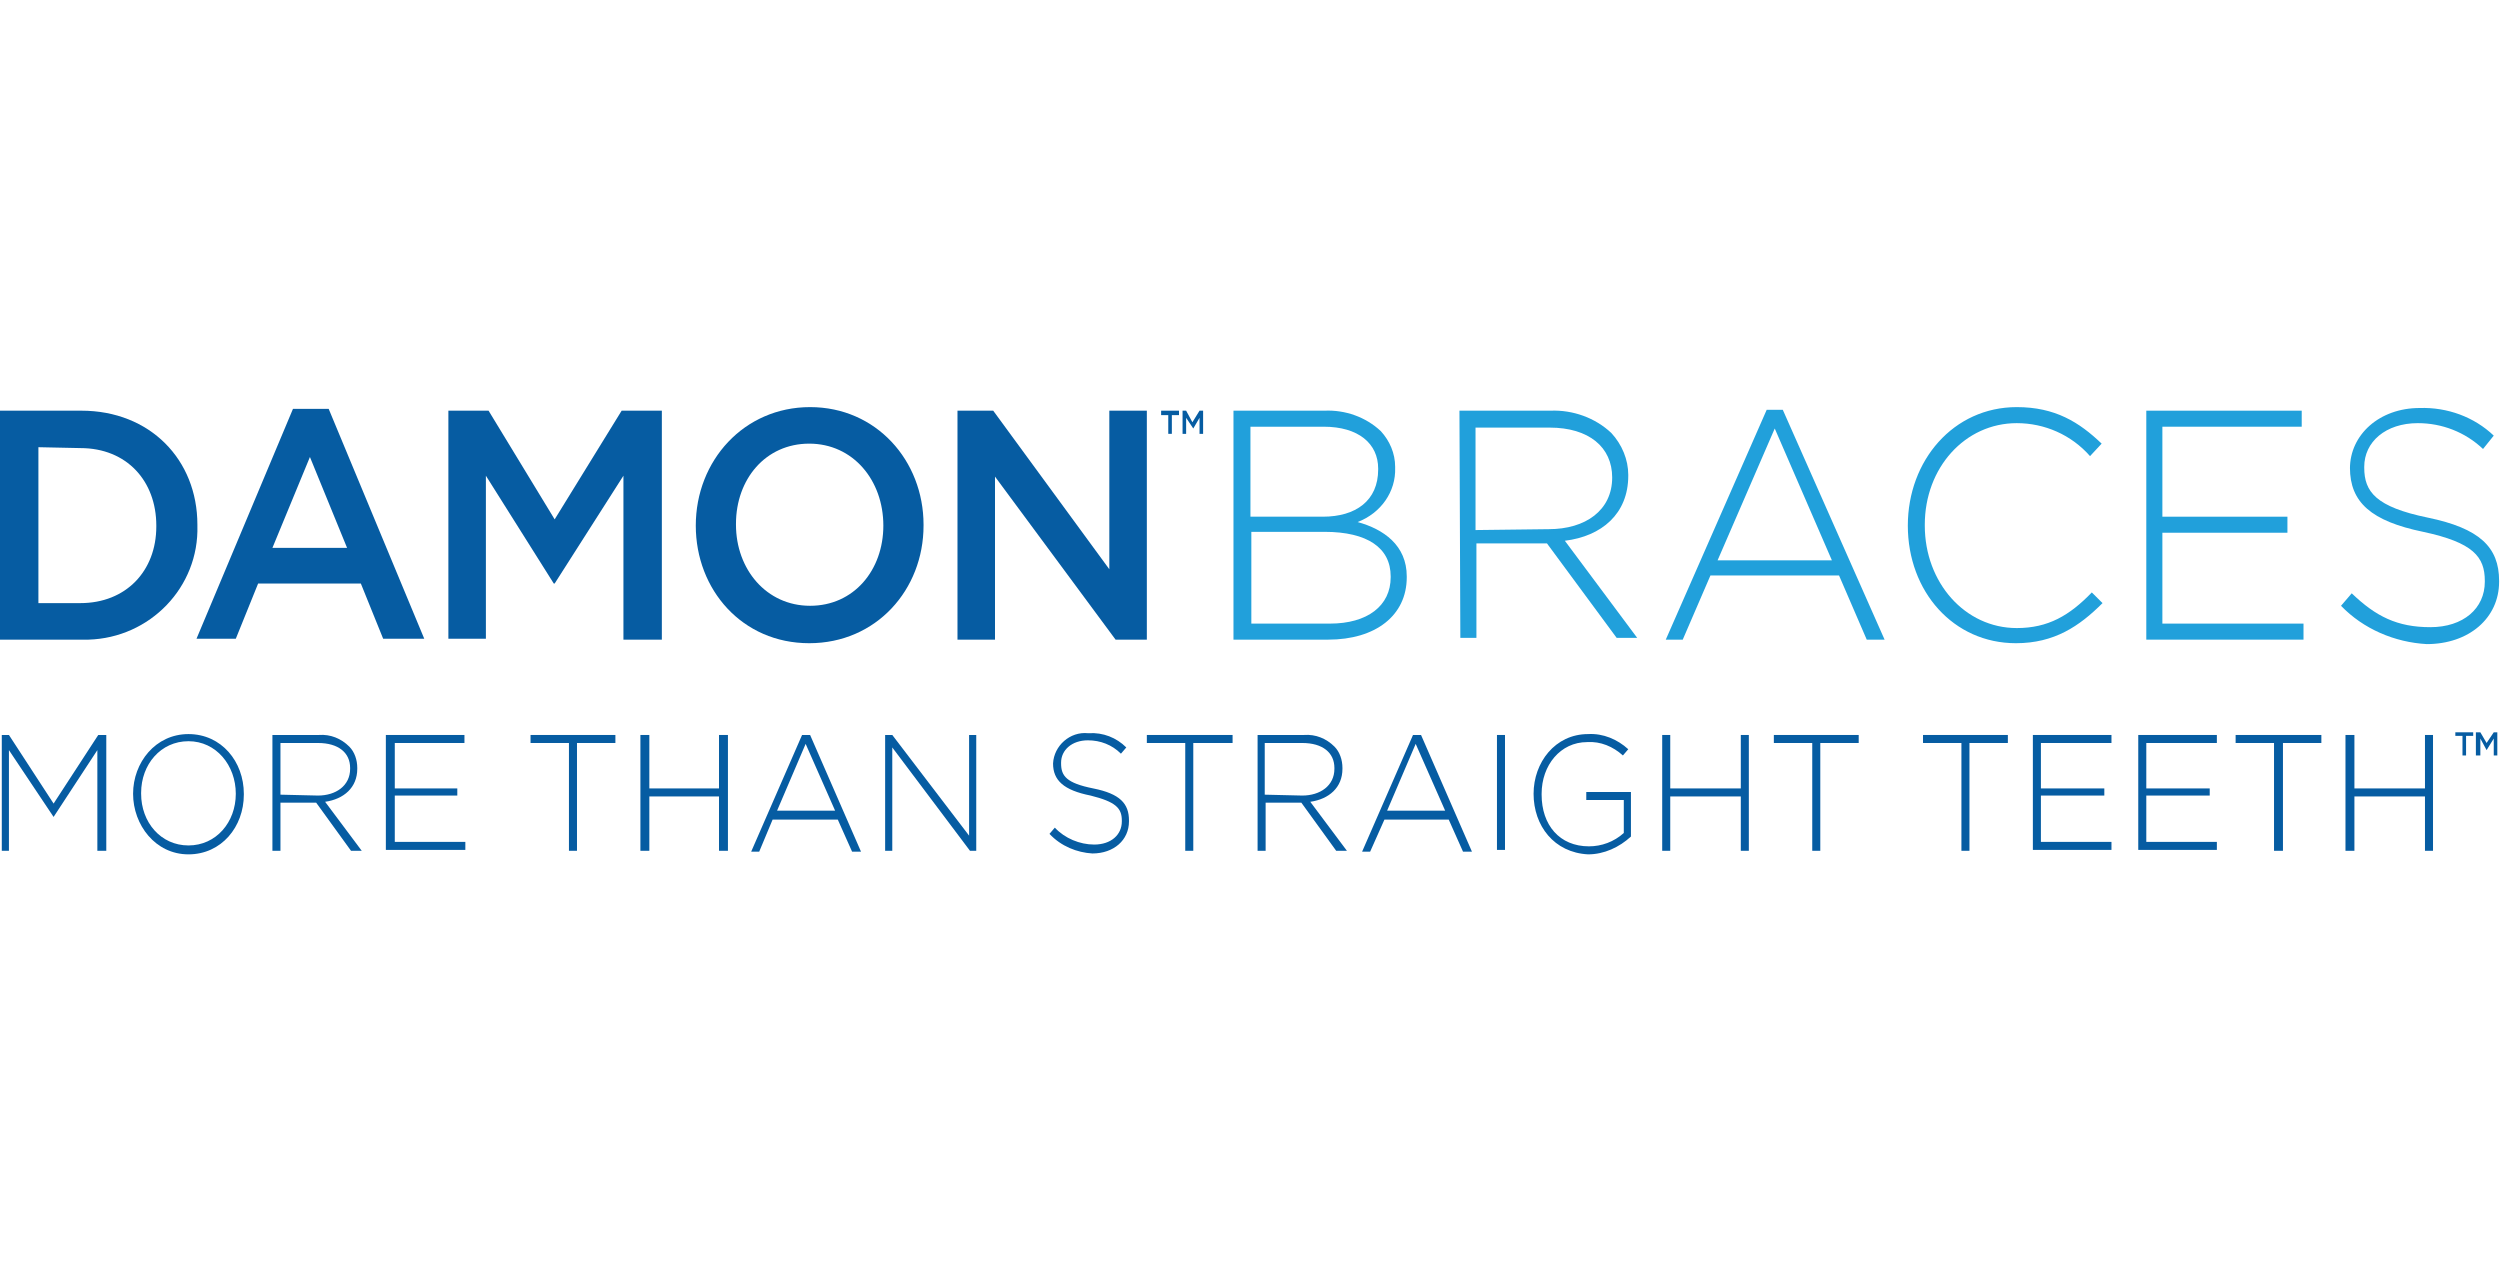 <?xml version="1.0" encoding="UTF-8"?>
<svg xmlns="http://www.w3.org/2000/svg" width="436" height="220" viewBox="0 0 436 220" fill="none">
  <g clip-path="url(#clip0_640_490)">
    <path d="M231.007 92.753H218.234V108.757H231.941C238.484 108.757 242.534 105.65 242.534 100.677V100.522C242.534 95.55 238.484 92.753 231.007 92.753ZM240.353 81.721C240.353 77.371 236.926 74.418 230.851 74.418H218.078V90.112H230.695C236.459 90.112 240.353 87.315 240.353 81.877V81.721ZM215.274 71.622H231.007C234.59 71.466 238.172 72.709 240.82 75.195C242.378 76.904 243.313 79.08 243.313 81.41V81.566C243.468 85.761 240.82 89.49 236.77 91.044C241.288 92.287 245.338 95.084 245.338 100.522V100.677C245.338 107.359 239.886 111.554 231.63 111.554H215.118V71.622H215.274Z" fill="#21A0DB"></path>
    <path d="M270.105 92.287C276.492 92.287 281.165 89.024 281.165 83.275C281.165 77.992 277.115 74.574 270.261 74.574H257.332V92.442L270.105 92.287ZM254.528 71.622H270.417C274.311 71.466 278.205 72.865 281.009 75.506C282.878 77.526 283.969 80.167 283.969 82.809V82.964C283.969 89.645 279.295 93.53 272.909 94.307L285.526 111.243H281.944L269.794 94.773H257.488V111.243H254.684L254.528 71.622Z" fill="#21A0DB"></path>
    <path d="M319.484 97.725L309.515 74.729L299.546 97.725H319.484ZM308.113 71.466H310.917L328.674 111.554H325.559L320.73 100.366H298.299L293.47 111.554H290.511L308.113 71.466Z" fill="#21A0DB"></path>
    <path d="M332.725 91.665C332.725 80.323 340.669 71 351.728 71C358.427 71 362.632 73.641 366.527 77.371L364.502 79.546C361.23 75.817 356.557 73.797 351.728 73.797C342.694 73.797 335.684 81.566 335.684 91.51V91.665C335.684 101.61 342.694 109.534 351.728 109.534C357.18 109.534 360.919 107.359 364.813 103.319L366.682 105.183C362.632 109.223 358.271 112.175 351.573 112.175C340.669 112.175 332.725 103.163 332.725 91.665Z" fill="#21A0DB"></path>
    <path d="M374.315 71.622H401.419V74.418H377.119V90.112H398.927V92.908H377.119V108.757H401.731V111.554H374.315V71.622Z" fill="#21A0DB"></path>
    <path d="M408.273 105.65L410.142 103.474C414.348 107.514 418.086 109.379 423.85 109.379C429.613 109.379 433.352 106.116 433.352 101.454V101.299C433.352 97.104 431.327 94.618 422.604 92.753C413.569 90.889 409.831 87.626 409.831 81.566V81.721C409.831 75.817 414.971 71.156 421.981 71.156C426.81 71 431.483 72.709 434.91 75.972L433.04 78.303C429.925 75.351 425.875 73.797 421.669 73.797C416.061 73.797 412.323 77.06 412.323 81.41V81.566C412.323 85.761 414.348 88.403 423.383 90.267C432.417 92.132 435.844 95.394 435.844 101.299V101.454C435.844 107.825 430.548 112.331 423.227 112.331C417.619 112.02 412.167 109.689 408.273 105.65Z" fill="#21A0DB"></path>
    <path d="M6.698 77.992V105.183H14.019C21.964 105.183 27.26 99.59 27.26 91.821V91.665C27.26 83.897 22.119 78.147 14.019 78.147L6.698 77.992ZM0 71.622H14.175C26.169 71.622 34.425 80.167 34.425 91.51V91.665C34.737 102.387 26.169 111.243 15.421 111.554C14.954 111.554 14.487 111.554 14.175 111.554H0V71.622Z" fill="#065CA2"></path>
    <path d="M60.594 95.705L54.052 79.701L47.51 95.55H60.594V95.705ZM51.093 71.311H57.323L73.991 111.398H66.825L62.931 101.765H45.017L41.123 111.398H34.269L51.093 71.311Z" fill="#065CA2"></path>
    <path d="M78.197 71.622H85.206L96.733 90.578L108.416 71.622H115.426V111.554H108.727V82.964L96.733 101.765H96.577L84.739 82.964V111.398H78.197V71.622Z" fill="#065CA2"></path>
    <path d="M154.056 91.665C154.056 83.741 148.76 77.371 141.128 77.371C133.495 77.371 128.354 83.586 128.354 91.355V91.51C128.354 99.279 133.651 105.649 141.283 105.649C148.916 105.649 154.056 99.434 154.056 91.665ZM121.345 91.665C121.345 80.323 129.756 71 141.283 71C152.81 71 161.066 80.323 161.066 91.51V91.665C161.066 102.853 152.81 112.175 141.128 112.175C129.445 112.175 121.345 102.853 121.345 91.665Z" fill="#065CA2"></path>
    <path d="M166.985 71.622H173.216L193.466 99.279V71.622H200.009V111.554H194.557L173.528 83.12V111.554H166.985V71.622Z" fill="#065CA2"></path>
    <path d="M203.747 72.398H202.501V71.622H205.616V72.398H204.37V75.661H203.747V72.398Z" fill="#065CA2"></path>
    <path d="M206.084 71.622H206.862L207.953 73.641L209.199 71.622H209.822V75.661H209.199V72.865L208.109 74.729L206.862 72.865V75.661H206.239V71.622H206.084Z" fill="#065CA2"></path>
    <path d="M0.312 128.179H1.558L9.346 140.143L17.135 128.179H18.537V148.378H16.979V130.821L9.346 142.474L1.558 130.821V148.378H0.312V128.179Z" fill="#065CA2"></path>
    <path d="M41.123 138.434C41.123 133.462 37.696 129.267 32.867 129.267C28.039 129.267 24.612 133.307 24.612 138.279V138.434C24.612 143.406 28.039 147.446 32.867 147.446C37.696 147.446 41.123 143.406 41.123 138.434ZM23.21 138.434C23.21 132.996 27.104 128.024 32.867 128.024C38.631 128.024 42.525 132.841 42.525 138.434V138.59C42.525 144.183 38.631 149 32.867 149C27.104 149 23.21 143.873 23.21 138.434Z" fill="#065CA2"></path>
    <path d="M55.454 138.745C58.569 138.745 61.062 137.036 61.062 134.084V133.928C61.062 131.287 59.037 129.578 55.454 129.578H48.912V138.59L55.454 138.745ZM47.51 128.179H55.61C57.635 128.024 59.504 128.801 60.906 130.199C61.841 131.131 62.308 132.53 62.308 133.928V134.084C62.308 137.347 59.971 139.367 56.7 139.833L63.087 148.378H61.218L55.143 139.988H48.912V148.378H47.51V128.179Z" fill="#065CA2"></path>
    <path d="M67.293 128.179H81V129.578H68.85V137.502H79.754V138.745H68.85V146.825H81.156V148.223H67.293V128.179Z" fill="#065CA2"></path>
    <path d="M99.225 129.578H92.527V128.179H107.325V129.578H100.627V148.378H99.225V129.578Z" fill="#065CA2"></path>
    <path d="M111.687 128.179H113.245V137.502H125.395V128.179H126.952V148.378H125.395V138.9H113.245V148.378H111.687V128.179Z" fill="#065CA2"></path>
    <path d="M145.645 141.386L140.504 129.733L135.52 141.386H145.645ZM139.881 128.179H141.283L150.162 148.534H148.605L146.112 142.94H134.741L132.404 148.534H131.003L139.881 128.179Z" fill="#065CA2"></path>
    <path d="M154.368 128.179H155.614L169.01 145.737V128.179H170.257V148.378H169.166L155.614 130.355V148.378H154.368V128.179Z" fill="#065CA2"></path>
    <path d="M183.03 145.426L183.964 144.339C185.678 146.203 188.326 147.291 190.818 147.291C193.778 147.291 195.647 145.582 195.647 143.251V143.096C195.647 140.92 194.557 139.833 190.195 138.745C185.522 137.813 183.653 136.104 183.653 133.151C183.809 130.044 186.612 127.558 189.728 127.869H189.884C192.376 127.713 194.712 128.645 196.426 130.355L195.491 131.442C193.934 129.888 191.909 129.112 189.728 129.112C186.924 129.112 185.055 130.821 185.055 132.996V133.151C185.055 135.327 185.989 136.57 190.662 137.502C195.335 138.434 196.893 140.143 196.893 143.096V143.251C196.893 146.514 194.245 148.845 190.507 148.845C187.859 148.689 185.055 147.602 183.03 145.426Z" fill="#065CA2"></path>
    <path d="M206.862 129.578H200.009V128.179H214.962V129.578H208.109V148.378H206.707V129.578H206.862Z" fill="#065CA2"></path>
    <path d="M227.113 138.745C230.228 138.745 232.72 137.036 232.72 134.084V133.928C232.72 131.287 230.695 129.578 227.113 129.578H220.57V138.59L227.113 138.745ZM219.324 128.179H227.424C229.449 128.024 231.318 128.801 232.72 130.199C233.655 131.131 234.122 132.53 234.122 133.928V134.084C234.122 137.347 231.786 139.367 228.514 139.833L234.901 148.378H233.032L226.957 139.988H220.726V148.378H219.324V128.179Z" fill="#065CA2"></path>
    <path d="M252.036 141.386L246.895 129.733L241.911 141.386H252.036ZM246.428 128.179H247.83L256.709 148.534H255.151L252.659 142.94H241.443L238.951 148.534H237.549L246.428 128.179Z" fill="#065CA2"></path>
    <path d="M262.472 128.179H261.07V148.223H262.472V128.179Z" fill="#065CA2"></path>
    <path d="M267.457 138.434C267.457 132.996 271.195 128.024 276.959 128.024C279.607 127.869 282.099 128.956 283.969 130.665L283.034 131.753C281.32 130.199 279.14 129.267 276.803 129.422C272.13 129.422 268.859 133.462 268.859 138.434V138.59C268.859 143.873 271.974 147.602 277.115 147.602C279.295 147.602 281.476 146.825 283.19 145.271V139.522H276.647V138.124H284.436V145.893C282.411 147.757 279.763 149 276.959 149C271.04 148.689 267.457 144.028 267.457 138.434Z" fill="#065CA2"></path>
    <path d="M289.888 128.179H291.29V137.502H303.596V128.179H304.997V148.378H303.596V138.9H291.29V148.378H289.888V128.179Z" fill="#065CA2"></path>
    <path d="M316.057 129.578H309.359V128.179H324.157V129.578H317.459V148.378H316.057V129.578Z" fill="#065CA2"></path>
    <path d="M342.071 129.578H335.373V128.179H350.171V129.578H343.473V148.378H342.071V129.578Z" fill="#065CA2"></path>
    <path d="M354.532 128.179H368.24V129.578H355.934V137.502H366.994V138.745H355.934V146.825H368.24V148.223H354.532V128.179Z" fill="#065CA2"></path>
    <path d="M372.913 128.179H386.621V129.578H374.315V137.502H385.375V138.745H374.315V146.825H386.621V148.223H372.913V128.179Z" fill="#065CA2"></path>
    <path d="M396.59 129.578H389.892V128.179H404.846V129.578H398.148V148.378H396.59V129.578Z" fill="#065CA2"></path>
    <path d="M409.052 128.179H410.61V137.502H422.915V128.179H424.317V148.378H422.915V138.9H410.61V148.378H409.052V128.179Z" fill="#065CA2"></path>
    <path d="M429.458 128.335H428.212V127.713H431.327V128.335H430.081V131.753H429.458V128.335Z" fill="#065CA2"></path>
    <path d="M431.794 127.713H432.573L433.663 129.578L434.91 127.713H435.533V131.753H434.91V128.801L433.663 130.821L432.573 128.801V131.753H431.794V127.713Z" fill="#065CA2"></path>
  </g>
  <defs>
    <clipPath id="clip0_640_490">
      <rect width="436" height="78" fill="white" transform="translate(0 71)"></rect>
    </clipPath>
  </defs>
</svg>
